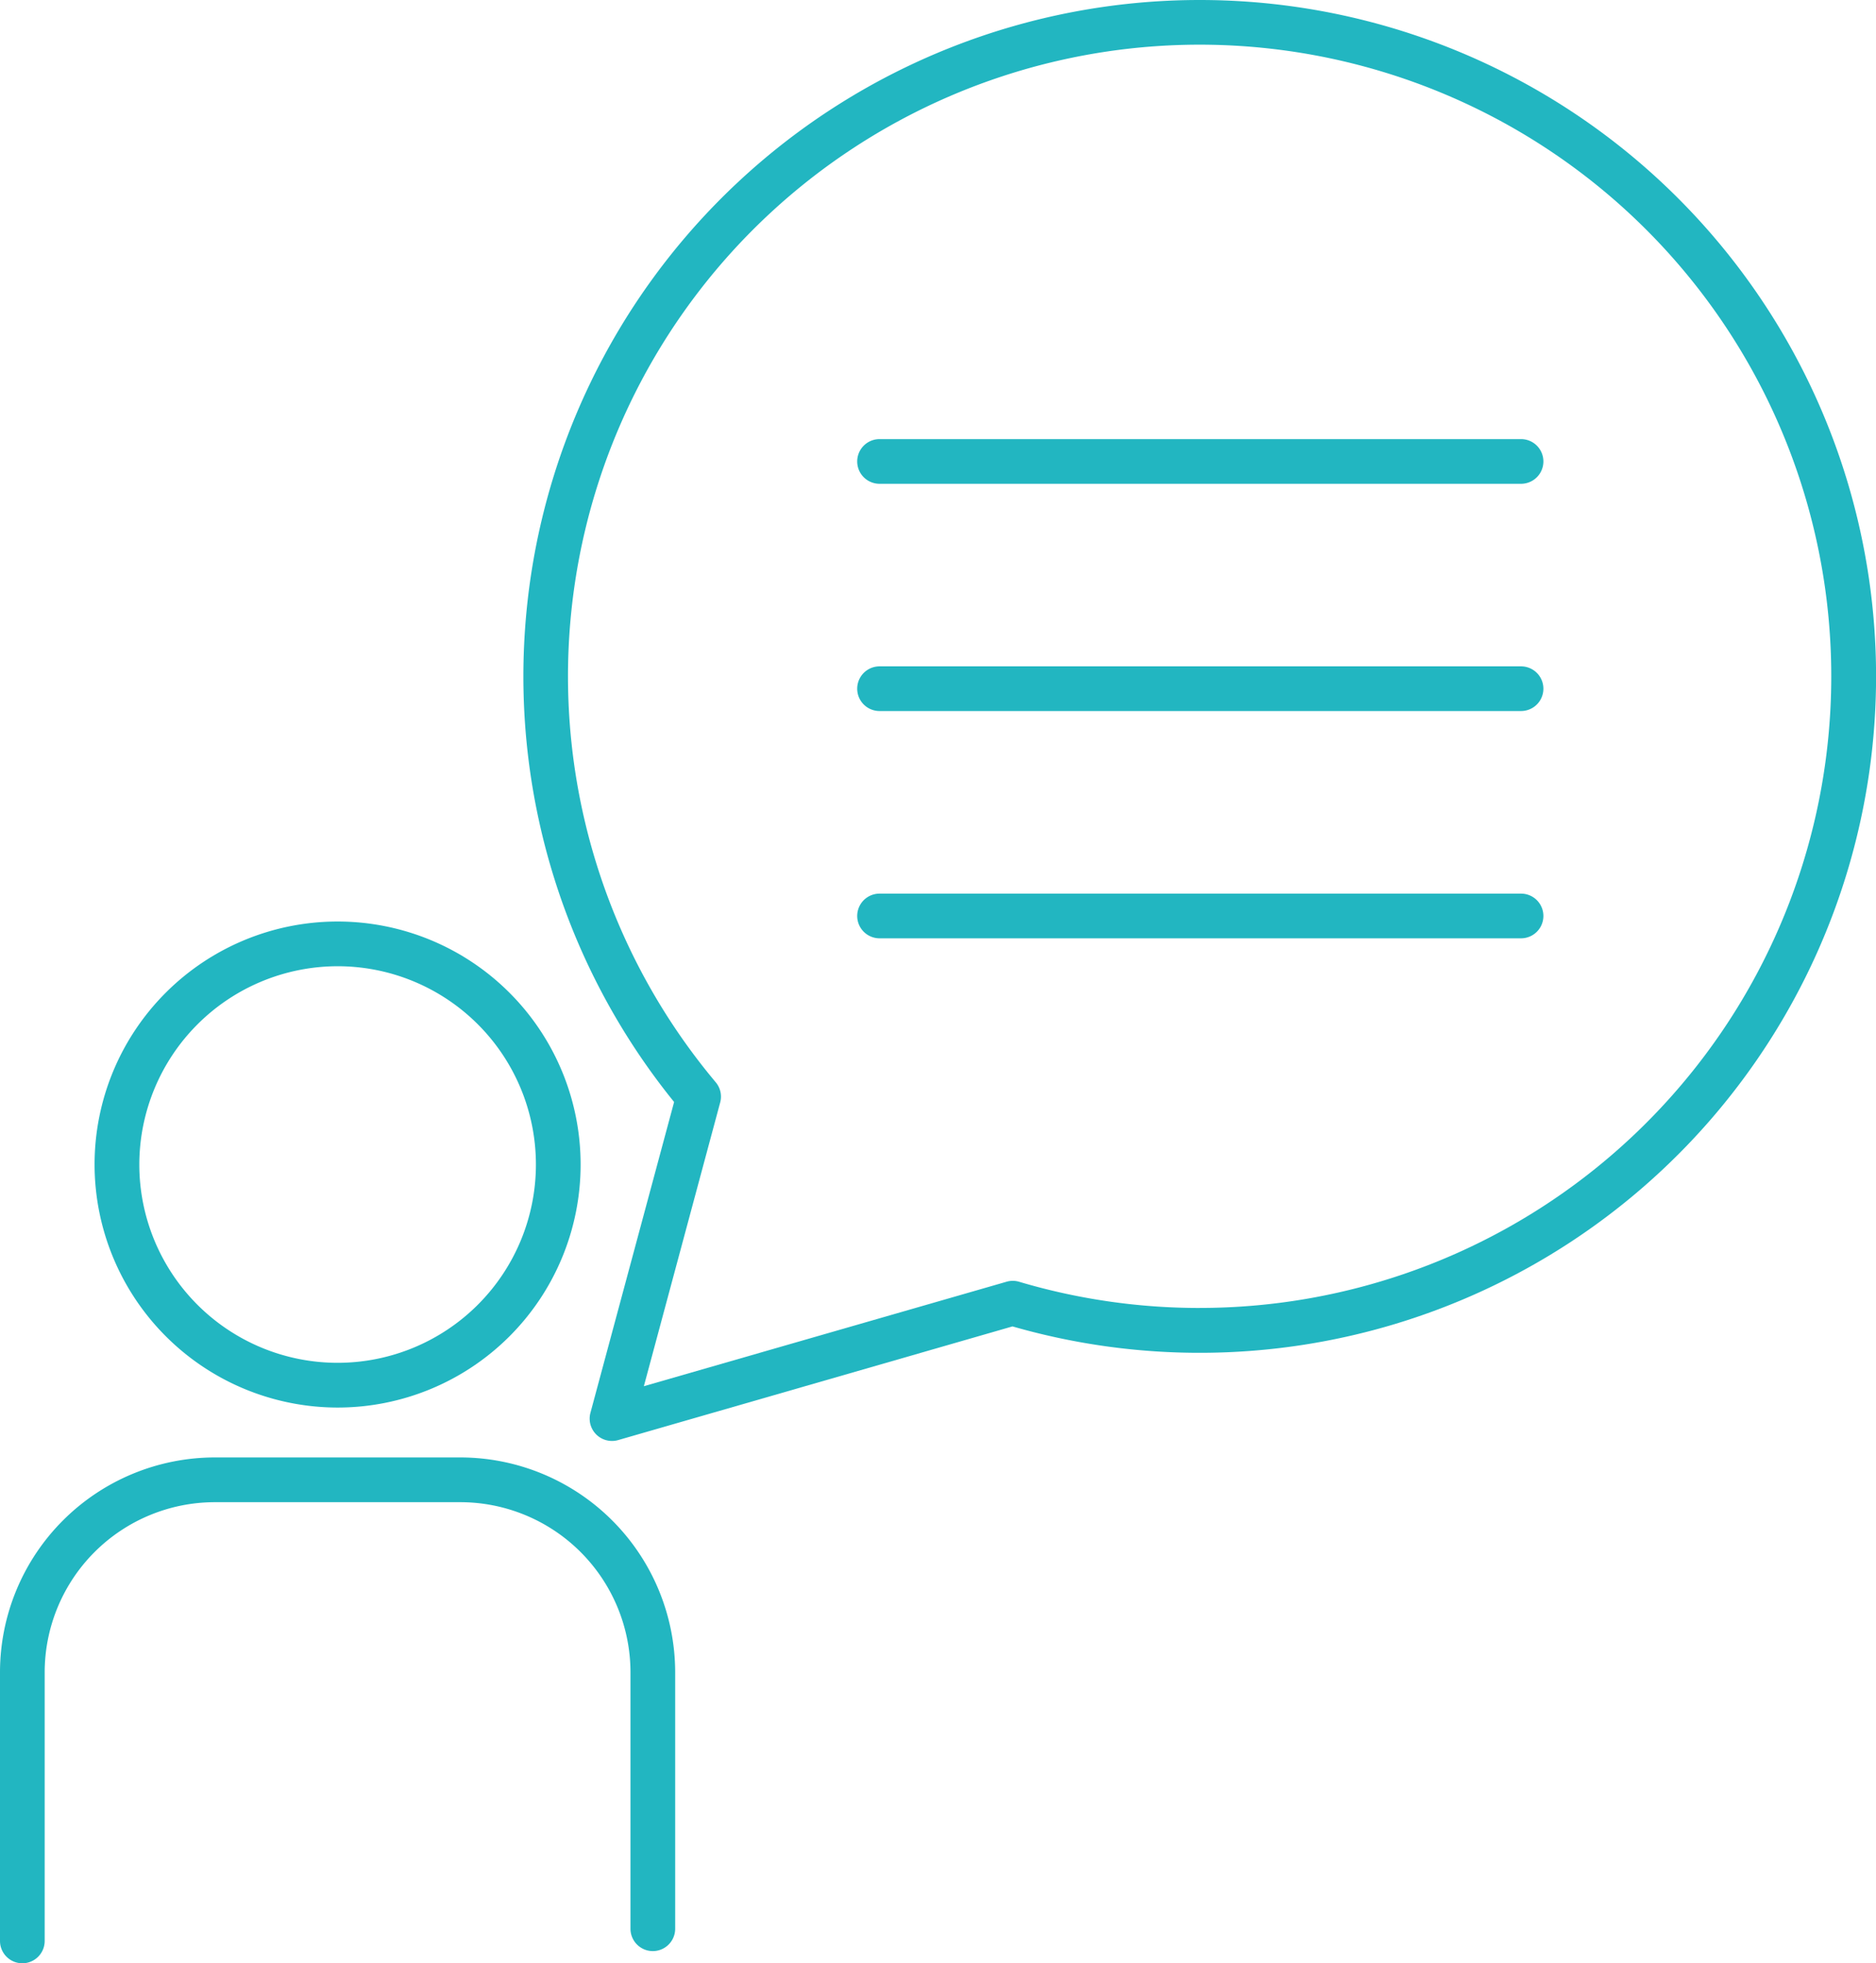 <svg id="komunikace" xmlns="http://www.w3.org/2000/svg" xmlns:xlink="http://www.w3.org/1999/xlink" width="95.552" height="100" viewBox="0 0 95.552 100">
  <defs>
    <clipPath id="clip-path">
      <rect id="Rectangle_400" data-name="Rectangle 400" width="95.552" height="100" fill="#22b6c1"/>
    </clipPath>
  </defs>
  <g id="Group_158" data-name="Group 158" clip-path="url(#clip-path)">
    <path id="Path_195" data-name="Path 195" d="M75.7,21.458H43.026a1.138,1.138,0,0,0,0,2.276H75.7a1.138,1.138,0,1,0,0-2.276" transform="translate(1.773 0.908)" fill="#22b6c1"/>
    <path id="Path_196" data-name="Path 196" d="M75.7,32.563H43.026a1.138,1.138,0,0,0,0,2.276H75.7a1.138,1.138,0,1,0,0-2.276" transform="translate(1.773 1.378)" fill="#22b6c1"/>
    <path id="Path_197" data-name="Path 197" d="M75.7,43.669H43.026a1.138,1.138,0,0,0,0,2.276H75.7a1.138,1.138,0,1,0,0-2.276" transform="translate(1.773 1.848)" fill="#22b6c1"/>
    <path id="Path_198" data-name="Path 198" d="M60.023,0A34.45,34.45,0,0,0,33.253,56.13L28.991,71.963A1.137,1.137,0,0,0,30.4,73.352l20.088-5.791A34.453,34.453,0,1,0,60.023,0m0,66.621a32.247,32.247,0,0,1-9.2-1.335,1.142,1.142,0,0,0-.64,0L31.712,70.607,35.6,56.154a1.135,1.135,0,0,0-.227-1.028A32.172,32.172,0,1,1,60.023,66.62" transform="translate(1.082 0)" fill="#22b6c1"/>
    <path id="Path_199" data-name="Path 199" d="M23.449,71.221H10.939A10.952,10.952,0,0,0,0,82.161V95.848a1.138,1.138,0,1,0,2.276,0V82.161A8.673,8.673,0,0,1,10.939,73.5h12.51a8.673,8.673,0,0,1,8.664,8.664V95.227a1.138,1.138,0,0,0,2.276,0V82.161a10.953,10.953,0,0,0-10.94-10.94" transform="translate(0 3.014)" fill="#22b6c1"/>
    <path id="Path_200" data-name="Path 200" d="M17,69.788A12.378,12.378,0,1,0,4.621,57.411,12.391,12.391,0,0,0,17,69.788m0-22.479a10.1,10.1,0,1,1-10.1,10.1A10.112,10.112,0,0,1,17,47.309" transform="translate(0.196 1.906)" fill="#22b6c1"/>
  </g>
</svg>
